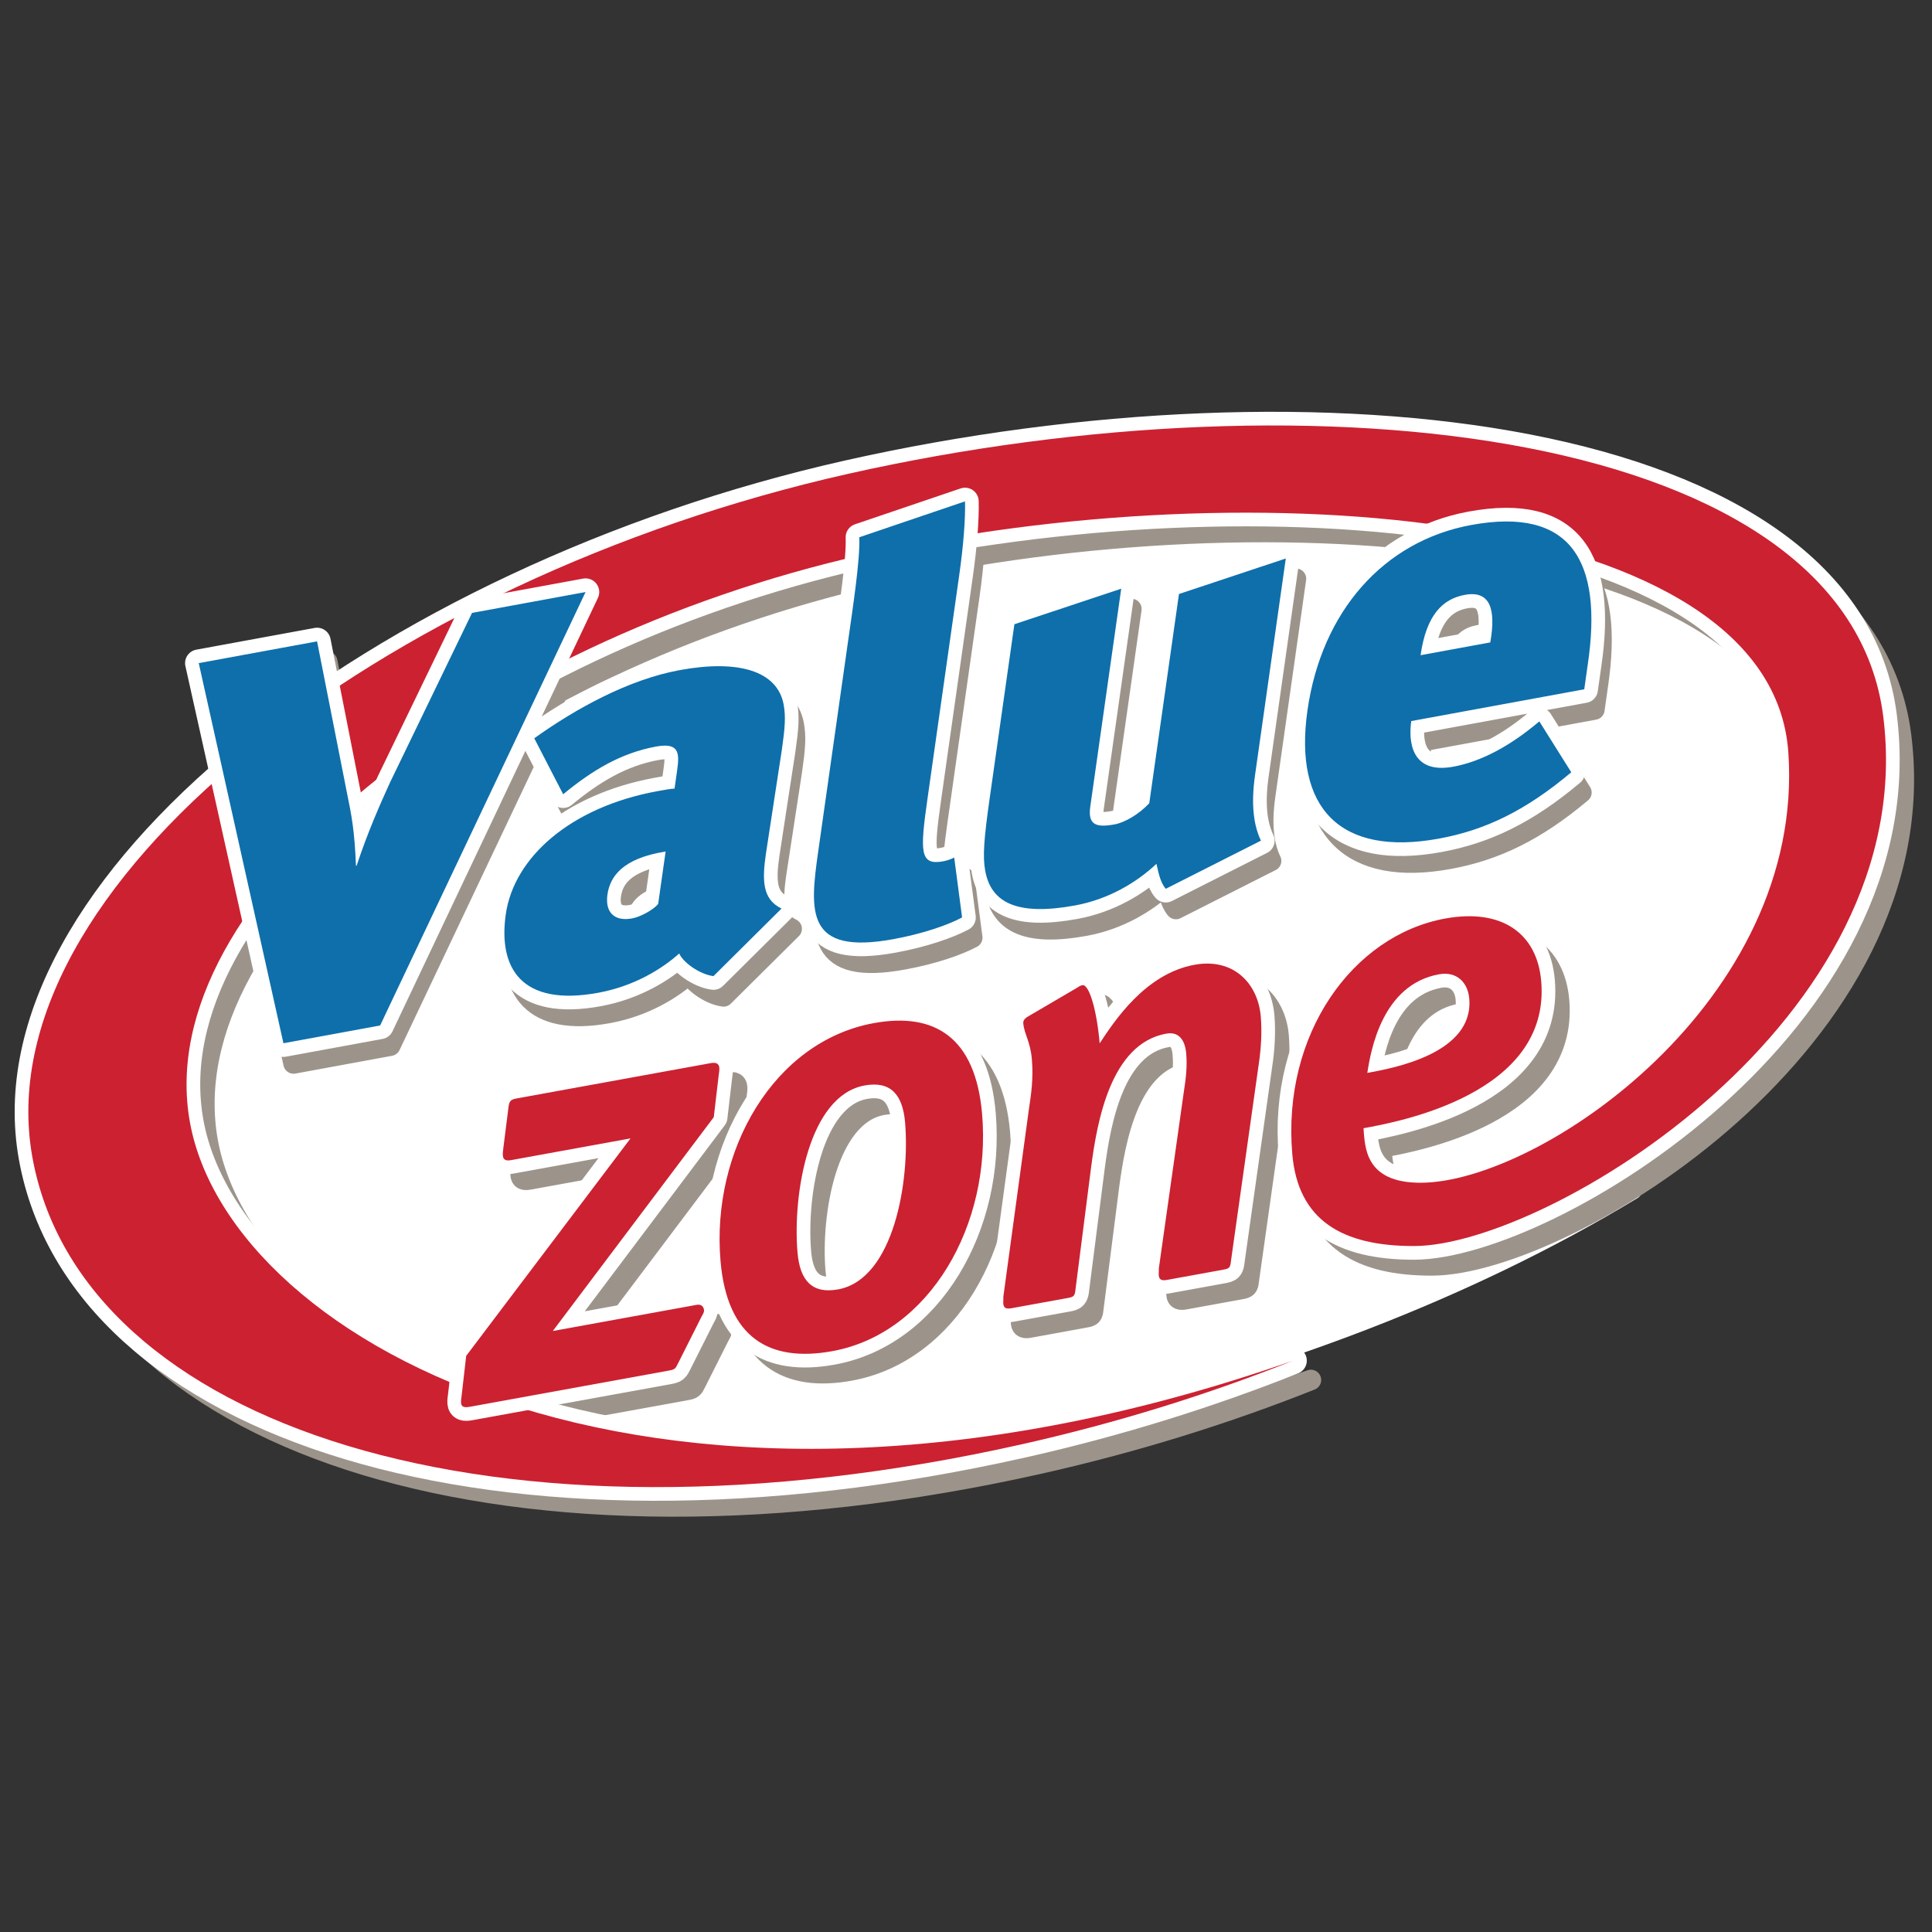 <svg viewBox="0 0 192.756 192.756" height="2500" width="2500" xmlns="http://www.w3.org/2000/svg"><rect x="0" y="0" width="192.756" height="192.756" fill="#333333" stroke="none"/><g clip-rule="evenodd" fill-rule="evenodd"><path d="M0 0h192.756v192.756H0V0z" fill-opacity="0" fill="#fff"></path><path fill="#fff" d="M108.191 141.229c18.654-4.25 38.369-11.502 55.178-21.691 2.43-1.473-7.098-7.33-4.785-8.613 12.701-7.049 22.303-24.678 18.852-38.654-6.143-24.885-59.16-22.833-93.55-14.999C42.668 66.663 13.148 92.92 20.02 114.61c8.111 25.595 51.379 34.999 88.171 26.619z"></path><path stroke-miterlimit="2.613" stroke-linejoin="round" stroke-width="2.046" stroke="#9c948a" fill="#9c948a" d="M38.938 104.33l-9.648 1.773-8.45-37.924 11.806-2.169 2.986 15.141c.485 2.346.75 3.77.896 7.254l.061-.011c1.122-3.377 2.324-6.091 3.34-8.316l8.179-16.909 11.326-2.081-20.496 43.242zM68.778 97.148c-1.672 1.496-4.431 3.25-8.087 3.922-7.669 1.41-9.979-2.471-9.22-7.821.809-5.7 6.482-10.707 15.111-12.292.419-.077 1.438-.263 1.73-.261l.265-1.861c.247-1.744.156-2.747-2.122-2.329-3.476.639-6.346 2.355-9.254 4.759l-2.884-5.587c4.157-2.972 9.412-5.864 14.505-6.8 5.874-1.079 9.736.081 10.372 3.419.229 1.261.132 2.355-.182 4.565l-1.589 10.374c-.355 2.5-.404 4.492 1.563 5.433l-6.794 6.742c-1.432-.19-3.067-1.421-3.414-2.263zm-7.162-5.877c-.248 1.744.666 2.71 2.464 2.379.898-.165 2.171-.909 2.597-1.44l.744-5.235c-4.359.689-5.557 2.553-5.805 4.296zM90.157 95.717c-8.809 1.619-8.361-2.768-7.511-8.758l2.906-20.471c.562-3.955 1.283-8.618 1.193-10.866l10.547-3.581c.043 1.748-.148 4.332-.586 7.413l-3.163 22.273c-.75 5.292-.769 6.655 1.568 6.227.36-.067.727-.19 1.103-.373l.787 5.972c-1.453.778-3.967 1.636-6.844 2.164zM126.225 79.374c-.438 3.082-.084 5.112.592 6.517l-9.494 4.803c-.604-.682-.781-1.895-.93-2.49-2.021 1.901-4.824 3.547-8.119 4.154-5.693 1.045-8.375-.218-8.965-3.451-.266-1.423-.129-3.205.432-7.159l2.477-17.448 10.66-3.543-3.09 21.75c-.262 1.861.639 2.092 2.436 1.761 1.02-.186 2.42-1.01 3.451-2.106l2.963-20.878 10.66-3.543-3.073 21.633zM146.01 78.514c2.697-.496 5.594-1.991 8.58-4.521l3.189 5.077c-4.574 3.842-8.582 5.768-13.197 6.616-9.887 1.817-14.506-3.054-13.129-12.766 1.404-9.886 7.596-16.915 16.346-18.522 9.949-1.828 13.148 3.588 11.627 13.893l-.354 2.501-17.26 3.171c-.265 1.859-.117 5.344 4.198 4.551zm1.15-17.146c-2.217.407-3.846 2.01-4.414 6.022l6.951-1.277c.59-3.337-.019-5.208-2.537-4.745zM124.59 127.744c-.062.678-.178.76-.779.869l-5.592 1.018c-.48.088-.793.023-.832-.453-.016-.18.023-.43.002-.668l2.51-17.715c.197-1.248.336-2.484.229-3.736-.117-1.371-.74-2.227-2.004-1.996-5.531 1.006-6.879 8.76-7.475 13.229l-1.57 12.277c-.062.678-.178.758-.779.867l-5.592 1.02c-.48.086-.791.021-.834-.455-.014-.178.025-.43.006-.668l2.547-18.689c.232-1.557.465-3.113.301-5.021-.154-1.789-.766-2.525-.857-3.6-.037-.416.373-.611.664-.787l4.65-2.723c.176-.092.285-.234.586-.289.662-.119 1.434 2.465 1.721 5.803 1.459-2.201 4.533-6.939 9.463-7.838 3.908-.711 6.328 1.877 6.609 5.156.135 1.551.031 3.203-.201 4.76l-2.773 19.639zM84.816 136.74c-6.312 1.148-10.496-1.361-11.151-8.992-.948-11.031 5.322-21.922 15.302-23.74 6.072-1.104 10.137 1.426 10.792 9.059.946 11.031-5.203 21.9-14.943 23.673zm7.261-22.82c-.241-2.803-1.457-4.156-4.041-3.686-5.592 1.018-7.187 10.877-6.692 16.66.241 2.803 1.457 4.156 4.043 3.686 5.591-1.018 7.187-10.877 6.69-16.66zM69.42 137.967c-.26.531-.314.602-.916.713l-19.841 3.609c-.541.098-.852.035-.888-.383-.021-.238.024-.428.06-.738l.453-3.957 16.394-21.697-11.903 2.166c-.541.1-.797-.035-.833-.453-.021-.238.019-.488.054-.797l.509-4.029c.075-.559.18-.76.78-.869l19.42-3.533c.48-.088.797.037.833.453.021.24-.019.488-.06.738l-.493 4.207-16.06 21.332 14.369-2.615c.482-.086.692.238.719.537.021.238-.145.449-.25.65l-2.347 4.666z"></path><path stroke-miterlimit="2.613" stroke-linejoin="round" stroke-width="2.046" stroke="#9c948a" fill="#9c948a" d="M189.668 73.398c-3.631-28.65-56.547-34.707-103.28-24.193C39.655 59.718.185 90.529 5.004 117.373c4.818 26.842 46.251 40.457 98.768 28.643 9.531-2.145 18.592-4.977 27.02-8.336-62.941 22.033-106.085-1.6-110.071-23.807-3.987-22.206 28.602-47.919 67.261-56.616 38.662-8.698 90.544-4.601 92.218 19.753 1.703 24.788-24.76 42.88-36.668 42.923-5.646.02-5.564-3.65-5.719-5.438 3.428-.625 18.699-3.404 17.732-14.674-.41-4.77-3.924-7.279-9.574-6.25-9.26 1.685-16.289 11.563-15.264 23.489.566 6.619 4.975 9.207 12.184 9.188 13.23-.039 50.621-22.514 46.777-52.85zm-44.32 25.737c1.805-.328 2.885.869 3.018 2.418.471 5.486-7.586 6.953-10.172 7.422.351-2.305 1.503-8.813 7.154-9.84z"></path><path stroke-miterlimit="2.613" stroke-linejoin="round" stroke-width="2.728" stroke="#fff" fill="#fff" d="M187.891 71.469c-3.629-28.65-56.545-34.708-103.278-24.194C37.879 57.788-1.591 88.6 3.228 115.441c4.818 26.844 46.252 40.459 98.768 28.645 9.531-2.145 18.592-4.979 27.02-8.336-62.941 22.033-106.086-1.6-110.072-23.805-3.985-22.208 28.603-47.922 67.262-56.619 38.662-8.696 90.542-4.6 92.218 19.754 1.703 24.788-24.76 42.882-36.668 42.923-5.646.02-5.564-3.65-5.719-5.439 3.428-.623 18.699-3.402 17.73-14.672-.41-4.77-3.922-7.28-9.574-6.251-9.258 1.685-16.287 11.564-15.262 23.49.566 6.617 4.975 9.207 12.184 9.186 13.231-.038 50.621-22.512 46.776-52.848zm-44.319 25.736c1.805-.328 2.885.867 3.016 2.418.473 5.486-7.584 6.951-10.17 7.422.352-2.303 1.504-8.811 7.154-9.84z"></path><path fill="#cc2131" d="M187.891 71.469c-3.629-28.649-56.545-34.708-103.278-24.194C37.879 57.788-1.591 88.6 3.228 115.441c4.818 26.844 46.252 40.459 98.768 28.645 9.531-2.145 18.592-4.979 27.02-8.336-62.941 22.033-106.086-1.6-110.072-23.807-3.985-22.206 28.603-47.92 67.262-56.617 38.662-8.696 90.542-4.6 92.218 19.754 1.703 24.788-24.76 42.882-36.668 42.923-5.646.02-5.564-3.65-5.719-5.439 3.428-.623 18.699-3.402 17.73-14.672-.408-4.77-3.922-7.28-9.574-6.251-9.258 1.685-16.287 11.564-15.262 23.49.566 6.617 4.975 9.207 12.184 9.186 13.231-.038 50.621-22.512 46.776-52.848zm-44.319 25.736c1.805-.328 2.885.867 3.016 2.418.473 5.486-7.584 6.951-10.17 7.422.352-2.303 1.504-8.811 7.154-9.84z"></path><path stroke-miterlimit="2.613" stroke-linejoin="round" stroke-width="2.728" stroke="#fff" fill="#fff" d="M83.04 134.805c-6.312 1.148-10.498-1.359-11.153-8.992-.947-11.031 5.323-21.922 15.303-23.738 6.072-1.105 10.137 1.426 10.793 9.059.945 11.028-5.204 21.899-14.943 23.671zm7.26-22.821c-.241-2.803-1.456-4.156-4.042-3.686-5.59 1.018-7.187 10.877-6.69 16.662.24 2.801 1.456 4.154 4.041 3.684 5.591-1.017 7.187-10.876 6.691-16.66zM122.812 125.809c-.064.68-.178.762-.779.869l-5.592 1.018c-.48.088-.791.023-.832-.453-.016-.18.023-.428.004-.666l2.508-17.717c.199-1.246.336-2.482.229-3.736-.117-1.371-.74-2.227-2.002-1.996-5.533 1.008-6.881 8.76-7.475 13.229l-1.57 12.277c-.064.678-.18.76-.781.869l-5.592 1.016c-.48.09-.793.025-.832-.453-.016-.178.023-.428.002-.666l2.547-18.691c.234-1.557.467-3.113.303-5.021-.152-1.789-.768-2.525-.859-3.598-.035-.418.377-.613.666-.787l4.65-2.725c.176-.092.285-.232.588-.287.66-.121 1.432 2.463 1.719 5.803 1.459-2.203 4.533-6.941 9.463-7.839 3.908-.711 6.328 1.876 6.611 5.155.131 1.551.029 3.205-.203 4.762l-2.773 19.637zM67.643 136.033c-.26.531-.315.602-.915.711l-19.84 3.609c-.541.1-.853.035-.888-.383-.021-.238.024-.428.058-.738l.454-3.957 16.395-21.697-11.904 2.166c-.542.1-.797-.035-.833-.453-.02-.238.02-.488.054-.797l.508-4.027c.074-.561.179-.76.781-.869l19.42-3.535c.48-.086.796.037.832.453.022.24-.019.49-.058.738l-.494 4.207-16.059 21.334 14.37-2.615c.481-.088.692.236.717.535.02.238-.145.449-.249.65l-2.349 4.668z"></path><path fill="#cc2131" d="M83.04 134.805c-6.312 1.148-10.498-1.359-11.153-8.992-.947-11.031 5.323-21.922 15.303-23.738 6.072-1.105 10.137 1.426 10.793 9.059.945 11.028-5.204 21.899-14.943 23.671zm7.26-22.821c-.241-2.803-1.456-4.156-4.042-3.686-5.59 1.018-7.187 10.877-6.69 16.662.24 2.801 1.456 4.154 4.041 3.684 5.591-1.017 7.187-10.876 6.691-16.66zM122.812 125.809c-.064.68-.178.762-.779.869l-5.592 1.018c-.48.088-.791.023-.832-.453-.016-.18.023-.428.004-.666l2.508-17.717c.199-1.246.336-2.482.229-3.736-.117-1.371-.74-2.227-2.002-1.996-5.533 1.008-6.881 8.76-7.475 13.229l-1.57 12.277c-.064.678-.18.76-.781.869l-5.592 1.016c-.48.09-.793.025-.832-.453-.016-.178.023-.428.002-.666l2.547-18.691c.234-1.557.467-3.113.303-5.021-.152-1.789-.768-2.525-.859-3.598-.035-.418.377-.613.666-.787l4.65-2.725c.176-.092.285-.232.588-.287.66-.121 1.432 2.463 1.719 5.803 1.459-2.203 4.533-6.941 9.463-7.839 3.908-.711 6.328 1.876 6.611 5.155.131 1.551.029 3.205-.203 4.762l-2.773 19.637zM67.643 136.033c-.26.531-.314.602-.915.711l-19.84 3.609c-.541.1-.853.035-.888-.383-.021-.238.024-.428.058-.738l.454-3.957 16.395-21.697-11.904 2.166c-.542.1-.797-.035-.833-.453-.02-.238.02-.488.054-.797l.508-4.029c.074-.559.179-.758.781-.867l19.42-3.535c.48-.086.796.037.832.453.022.24-.019.49-.058.738l-.494 4.207-16.059 21.334 14.37-2.615c.481-.088.692.236.717.535.02.238-.145.449-.249.65l-2.349 4.668z"></path><path stroke-miterlimit="2.613" stroke-linejoin="round" stroke-width="2.728" stroke="#fff" fill="#fff" d="M37.926 102.311l-9.648 1.773-8.449-37.924 11.806-2.169 2.986 15.14c.484 2.346.75 3.771.896 7.254l.061-.011c1.122-3.377 2.324-6.091 3.339-8.316l8.178-16.907 11.327-2.082-20.496 43.242zM67.767 95.128c-1.672 1.497-4.431 3.251-8.087 3.921-7.671 1.41-9.979-2.471-9.22-7.82.809-5.7 6.482-10.706 15.111-12.291.419-.077 1.438-.265 1.73-.261l.263-1.862c.248-1.745.157-2.748-2.12-2.329-3.476.639-6.346 2.355-9.256 4.759l-2.884-5.587c4.158-2.974 9.413-5.864 14.506-6.8 5.873-1.079 9.736.08 10.372 3.418.229 1.26.132 2.354-.182 4.564l-1.59 10.373c-.355 2.5-.404 4.493 1.564 5.434l-6.794 6.741c-1.431-.189-3.067-1.417-3.413-2.26zm-7.163-5.876c-.248 1.744.665 2.709 2.463 2.378.899-.165 2.172-.908 2.598-1.44l.744-5.234c-4.359.688-5.556 2.55-5.805 4.296zM89.146 93.697c-8.809 1.619-8.362-2.768-7.511-8.758l2.906-20.47c.562-3.954 1.281-8.617 1.193-10.866l10.546-3.581c.045 1.748-.147 4.333-.585 7.414l-3.163 22.273c-.75 5.291-.77 6.654 1.568 6.225.359-.066.727-.19 1.102-.373l.786 5.974c-1.451.775-3.966 1.633-6.842 2.162zM125.213 77.354c-.438 3.083-.084 5.113.592 6.518l-9.494 4.803c-.604-.682-.781-1.896-.93-2.491-2.021 1.901-4.824 3.548-8.119 4.153-5.693 1.046-8.375-.216-8.965-3.45-.266-1.424-.129-3.205.432-7.16l2.477-17.446 10.658-3.545-3.088 21.75c-.264 1.861.639 2.092 2.436 1.762 1.02-.187 2.42-1.011 3.451-2.106l2.963-20.877 10.658-3.544-3.071 21.633zM144.998 76.494c2.695-.496 5.594-1.991 8.58-4.522l3.188 5.079c-4.572 3.842-8.58 5.768-13.195 6.616-9.889 1.816-14.506-3.055-13.129-12.768 1.404-9.886 7.596-16.914 16.346-18.521 9.949-1.828 13.148 3.588 11.627 13.892l-.354 2.501-17.26 3.17c-.266 1.861-.117 5.345 4.197 4.553zm1.15-17.146c-2.217.408-3.846 2.009-4.416 6.022l6.953-1.278c.59-3.337-.019-5.207-2.537-4.744z"></path><path fill="#0e6fab" d="M37.926 102.311l-9.648 1.773-8.449-37.924 11.806-2.169 2.986 15.14c.484 2.346.75 3.771.896 7.254l.061-.011c1.122-3.377 2.324-6.091 3.339-8.316l8.178-16.907 11.328-2.082-20.497 43.242zM67.767 95.128c-1.672 1.497-4.431 3.251-8.087 3.921-7.671 1.41-9.979-2.471-9.22-7.82.809-5.7 6.482-10.706 15.111-12.291.419-.077 1.438-.265 1.73-.261l.263-1.862c.248-1.745.157-2.748-2.12-2.329-3.476.639-6.346 2.355-9.256 4.759l-2.884-5.587c4.158-2.974 9.413-5.864 14.506-6.8 5.873-1.079 9.736.08 10.372 3.418.229 1.26.132 2.354-.182 4.564l-1.59 10.373c-.354 2.5-.404 4.493 1.564 5.433l-6.793 6.742c-1.432-.189-3.068-1.417-3.414-2.26zm-7.163-5.876c-.248 1.744.665 2.709 2.463 2.378.899-.165 2.172-.908 2.598-1.44l.744-5.234c-4.359.688-5.556 2.55-5.805 4.296zM89.146 93.697c-8.809 1.619-8.362-2.768-7.511-8.759l2.906-20.47c.562-3.954 1.281-8.617 1.193-10.866l10.546-3.581c.045 1.748-.147 4.333-.585 7.414l-3.163 22.273c-.75 5.291-.77 6.654 1.568 6.225.359-.066.727-.19 1.102-.373l.786 5.974c-1.451.776-3.966 1.634-6.842 2.163zM125.213 77.354c-.438 3.083-.084 5.113.592 6.518l-9.494 4.803c-.604-.682-.781-1.896-.93-2.491-2.021 1.901-4.824 3.548-8.119 4.153-5.693 1.046-8.375-.216-8.965-3.45-.266-1.425-.129-3.205.432-7.16l2.477-17.446 10.658-3.545-3.088 21.75c-.264 1.861.639 2.092 2.436 1.762 1.02-.187 2.42-1.012 3.451-2.106l2.963-20.877 10.658-3.544-3.071 21.633zM144.998 76.493c2.695-.496 5.594-1.991 8.58-4.521l3.188 5.079c-4.572 3.842-8.58 5.768-13.195 6.615-9.889 1.817-14.506-3.055-13.129-12.767 1.404-9.886 7.596-16.914 16.346-18.521 9.949-1.828 13.148 3.588 11.627 13.892l-.354 2.501-17.26 3.17c-.266 1.861-.117 5.345 4.197 4.552zm1.15-17.145c-2.217.408-3.846 2.009-4.416 6.022l6.953-1.278c.59-3.337-.019-5.207-2.537-4.744z"></path></g></svg>
